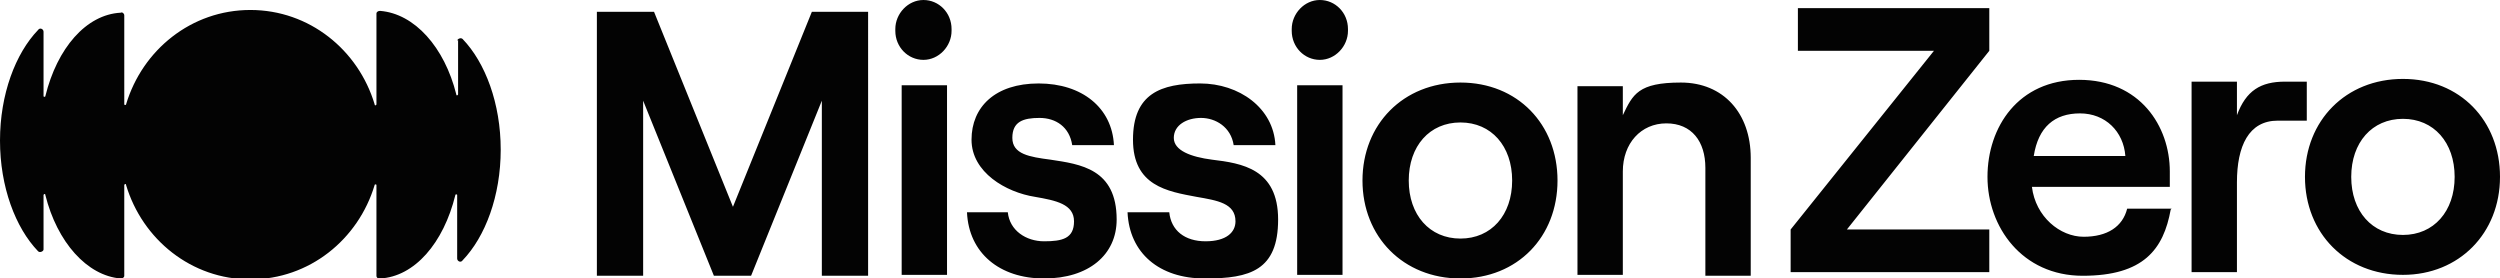 <?xml version="1.0" encoding="UTF-8"?>
<svg xmlns="http://www.w3.org/2000/svg" id="Layer_1" data-name="Layer 1" version="1.1" viewBox="0 0 275.6 30.7">
  <defs>
    <style>
      .cls-1 {
        fill: #030303;
        fill-rule: evenodd;
        stroke-width: 0px;
      }
    </style>
  </defs>
  <path class="cls-1" d="M98.7,3.2c0-1.7,1.4-3.2,3.1-3.2s3.1,1.4,3.1,3.2v.2c0,1.7-1.4,3.2-3.1,3.2s-3.1-1.4-3.1-3.2v-.2ZM99.4,30.4V9.4h5v20.9h-5ZM106.6,23.4c.2,4.5,3.6,7.3,8.5,7.3s8-2.6,8-6.5c0-5.6-4-6.1-7.3-6.6-2.3-.3-4.2-.6-4.2-2.4s1.2-2.2,3-2.2,3.3,1,3.6,3h4.6c-.2-4.1-3.5-6.8-8.3-6.8s-7.4,2.6-7.4,6.2,3.8,5.8,7,6.3c2.3.4,4.3.8,4.3,2.7s-1.3,2.2-3.3,2.2-3.8-1.2-4-3.2h-4.6ZM132.8,30.7c-5,0-8.3-2.8-8.5-7.3h4.6c.2,2,1.7,3.2,4,3.2s3.3-1,3.3-2.2c0-2-2-2.3-4.3-2.7-3.2-.6-7-1.2-7-6.3s3.1-6.2,7.4-6.2,8.1,2.7,8.3,6.8h-4.6c-.3-2-2-3-3.6-3s-3,.8-3,2.2,1.9,2.1,4.2,2.4c3.3.4,7.3,1,7.3,6.6s-3.1,6.5-8,6.5ZM150.2,19.9c0,6.2,4.5,10.8,10.8,10.8s10.7-4.6,10.7-10.8-4.4-10.8-10.7-10.8-10.8,4.6-10.8,10.8ZM166.7,19.9c0,3.8-2.3,6.4-5.7,6.4s-5.7-2.6-5.7-6.4,2.3-6.4,5.7-6.4,5.7,2.6,5.7,6.4ZM173.9,9.4v20.9h0s5,0,5,0v-11.4c0-3.1,2-5.3,4.8-5.3s4.3,2,4.3,4.9v11.9h5v-13c0-4.9-3-8.3-7.7-8.3s-5.3,1.3-6.4,3.6v-3.2h-5ZM65.8,1.3v29.1h5.1V11.1l7.8,19.3h4.1l7.8-19.3v19.3h5.1V1.3h-6.2l-8.7,21.5L72.1,1.3h-6.2ZM142.4,3.2c0-1.7,1.4-3.2,3.1-3.2s3.1,1.4,3.1,3.2v.2c0,1.7-1.4,3.2-3.1,3.2s-3.1-1.4-3.1-3.2v-.2ZM143,30.4V9.4h5v20.9h-5ZM197.4,30v-4.7l15.8-19.7h-15V.9h21.1v4.7l-15.7,19.7h15.7v4.7h-21.9ZM264.9,30.3c-6.3,0-10.8-4.6-10.8-10.8s4.5-10.8,10.8-10.8,10.7,4.6,10.7,10.8-4.5,10.8-10.7,10.8ZM264.9,25.9c3.4,0,5.7-2.6,5.7-6.4s-2.3-6.4-5.7-6.4-5.7,2.6-5.7,6.4,2.3,6.4,5.7,6.4ZM254.3,13.3h-3.2c-3.2,0-4.5,2.8-4.5,6.8v9.9h-5V9h5v3.7c1-2.7,2.6-3.7,5.3-3.7h2.4v4.3ZM239.4,23h-4.9c-.5,2-2.2,3.1-4.8,3.1s-5.3-2.2-5.7-5.5h15.2c0-.4,0-1,0-1.7,0-5-3.3-10.1-10-10.1s-10.1,5.2-10.1,10.7,3.8,10.9,10.5,10.9,8.9-2.9,9.7-7.3ZM224.2,17.2c.5-3.2,2.3-4.7,5.1-4.7s4.8,2,5,4.7h-10.1Z"></path>
  <path class="cls-1" d="M50.5,4.4v6c0,.1-.2.2-.2,0-1.3-5.2-4.6-8.9-8.4-9.2-.2,0-.4.1-.4.3v10c0,.1-.2.2-.2,0-1.8-6-7.2-10.4-13.7-10.4s-11.9,4.4-13.7,10.4c0,.1-.2.1-.2,0V1.7c0-.2-.2-.4-.4-.3-3.8.2-7,3.9-8.3,9.2,0,.1-.2.1-.2,0V3.5c0-.3-.4-.5-.6-.2C1.7,5.9,0,10.4,0,15.5s1.7,9.6,4.2,12.2c.2.2.6,0,.6-.2v-6c0-.1.2-.2.2,0,1.3,5.2,4.6,8.9,8.3,9.2.2,0,.4-.1.4-.3v-10c0-.1.2-.2.2,0,1.8,6,7.2,10.4,13.7,10.4s11.9-4.4,13.7-10.4c0-.1.2-.1.2,0v10c0,.2.2.4.4.3,3.8-.2,7-3.9,8.3-9.2,0-.1.2-.1.2,0v7c0,.3.4.5.6.2,2.5-2.6,4.2-7.1,4.2-12.2s-1.7-9.6-4.2-12.2c-.2-.2-.6,0-.6.2h0Z"></path>
</svg>
